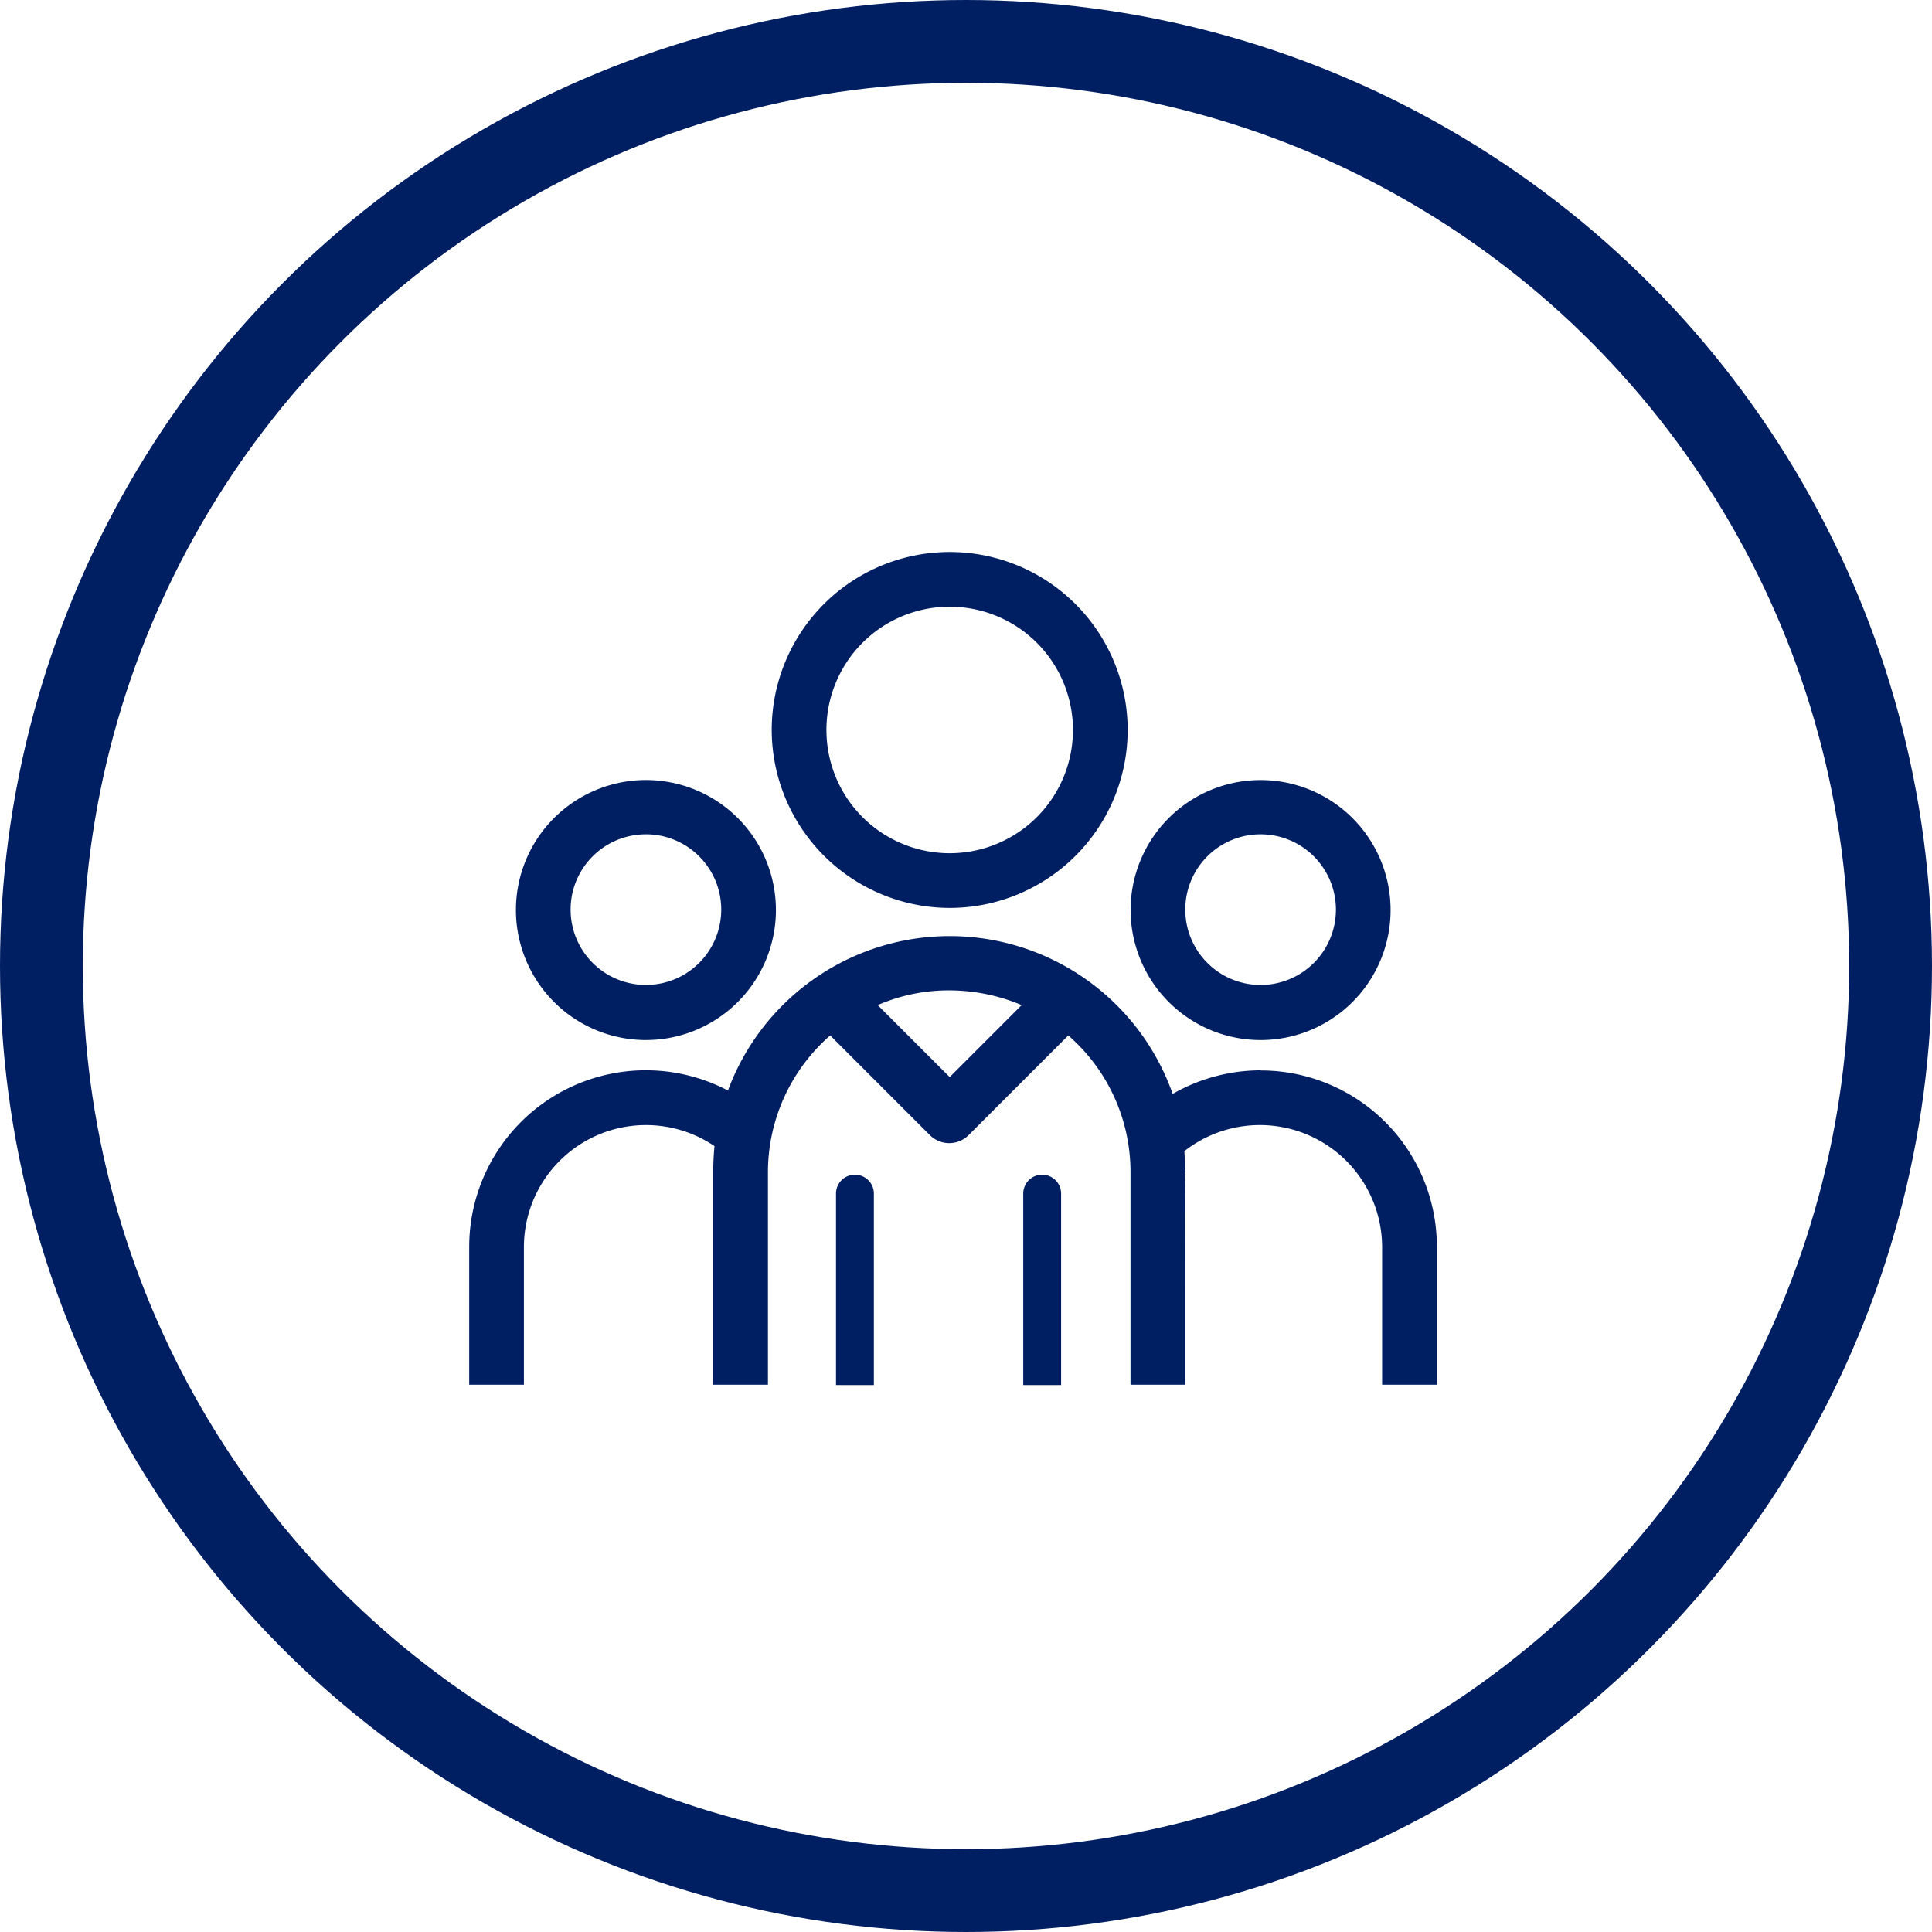 <svg xmlns="http://www.w3.org/2000/svg" width="70" height="70" viewBox="0 0 70 70">
  <g id="Grupo_7523" data-name="Grupo 7523" transform="translate(-382 -606)">
    <g id="Elipse_1" data-name="Elipse 1" transform="translate(382 606)" fill="none" stroke="#001e62" stroke-width="3">
      <circle cx="35" cy="35" r="35" stroke="none"/>
      <circle cx="35" cy="35" r="33.5" fill="none"/>
    </g>
    <path id="Trazado_6649" data-name="Trazado 6649" d="M139.549,90.126a6.448,6.448,0,1,0-6.448-6.448A6.46,6.46,0,0,0,139.549,90.126Zm0-10.914a4.466,4.466,0,1,1-4.466,4.466A4.463,4.463,0,0,1,139.549,79.212Zm-11.006,15.7a4.71,4.71,0,1,0-4.71-4.71A4.713,4.713,0,0,0,128.543,94.913Zm0-7.454a2.729,2.729,0,1,1-2.729,2.729A2.726,2.726,0,0,1,128.543,87.459Zm22.271,8.552a6.43,6.43,0,0,0-3.186.854,8.566,8.566,0,0,0-16.113-.122,6.4,6.4,0,0,0-9.375,5.671V107.4h1.982v-4.985a4.423,4.423,0,0,1,6.906-3.659c-.03.3-.046.625-.046.945v7.7h1.982V99.7a6.581,6.581,0,0,1,2.256-4.954l3.613,3.613a.994.994,0,0,0,1.4,0l3.613-3.613A6.552,6.552,0,0,1,146.1,99.7v7.7h1.982c0-5.64,0-7.21-.015-7.7h.015c0-.259-.015-.518-.03-.762a4.43,4.43,0,0,1,7.165,3.476V107.4H157.2v-4.985a6.379,6.379,0,0,0-6.387-6.4Zm-11.265.244-2.607-2.607a6.429,6.429,0,0,1,2.607-.534,6.747,6.747,0,0,1,2.607.534Zm11.265-1.341a4.71,4.71,0,1,0-4.71-4.71,4.713,4.713,0,0,0,4.71,4.71Zm0-7.454a2.729,2.729,0,1,1-2.729,2.729A2.726,2.726,0,0,1,150.814,87.459Zm-8.6,19.954v-6.936a.686.686,0,0,1,1.372,0v6.936Zm-6.784,0v-6.936a.686.686,0,0,1,1.372,0v6.936Z" transform="translate(276.86 548.77)" fill="#001e62"/>
  </g>
</svg>
